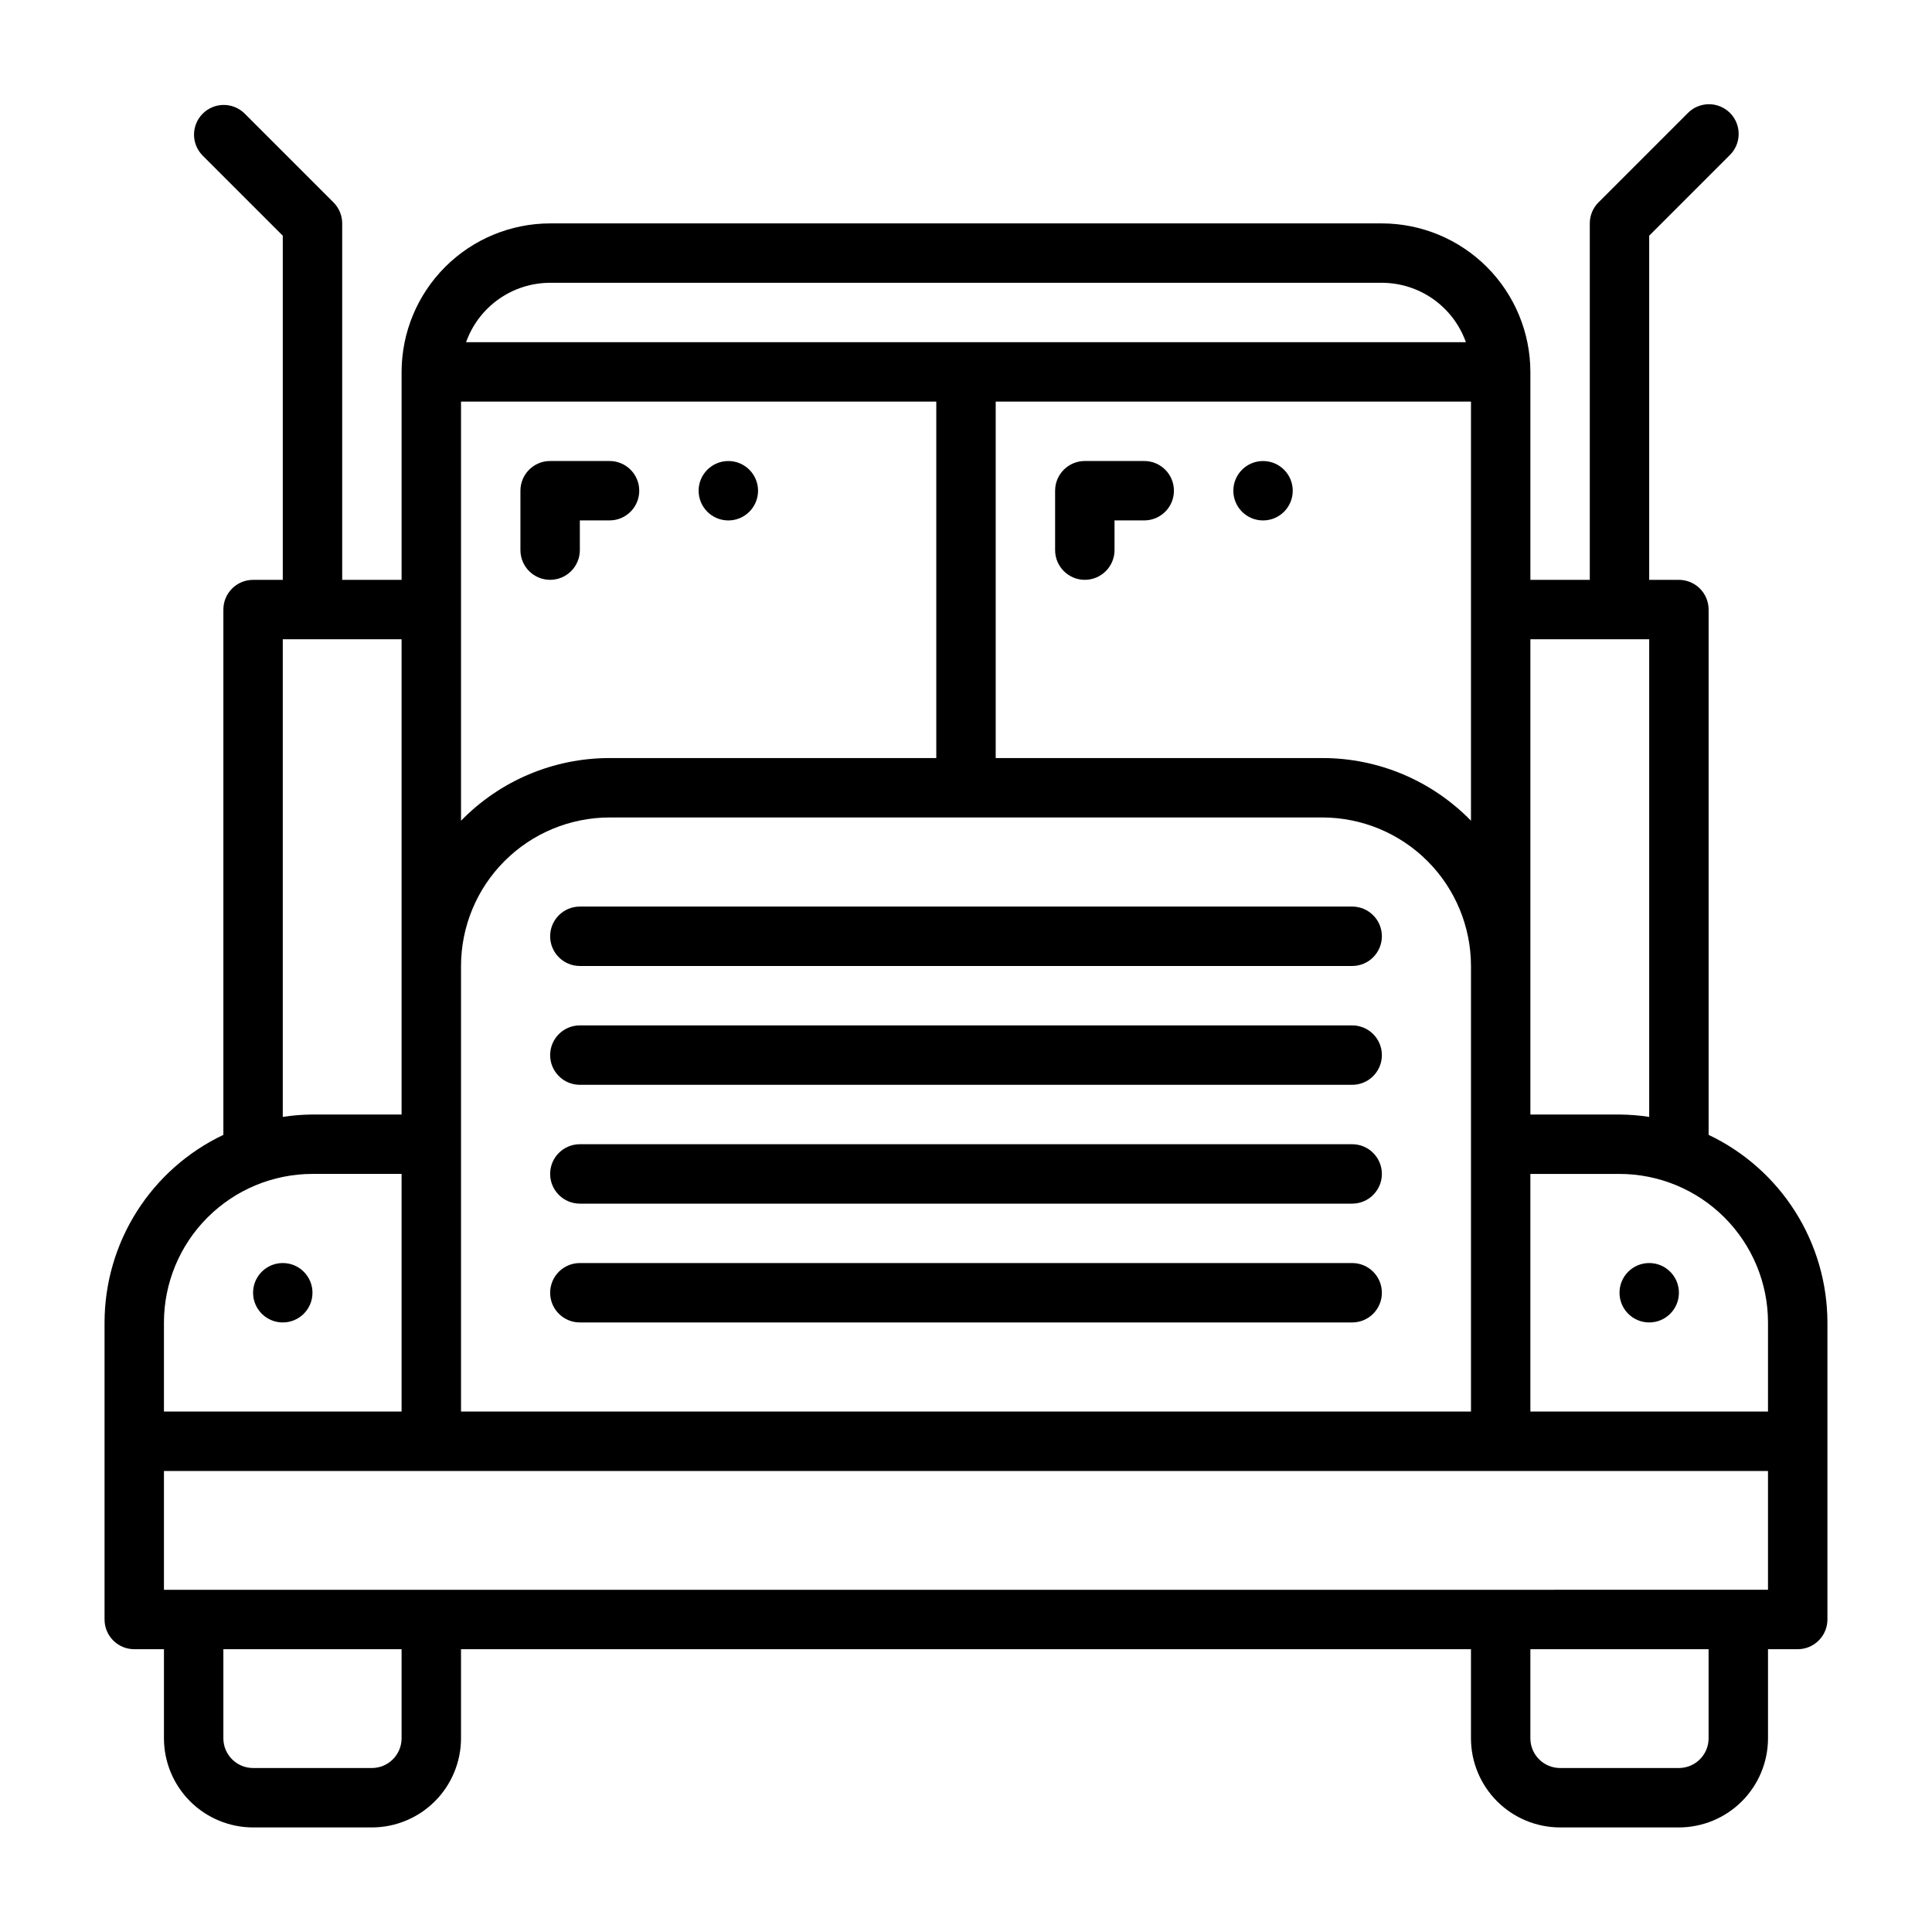 <?xml version="1.0" encoding="UTF-8"?>
<!-- Uploaded to: SVG Repo, www.svgrepo.com, Generator: SVG Repo Mixer Tools -->
<svg fill="#000000" width="800px" height="800px" version="1.1" viewBox="144 144 512 512" xmlns="http://www.w3.org/2000/svg">
 <g>
  <path d="m431.49 297.66c-4.348 0-7.875-3.527-7.875-7.875v-15.742c0-4.348 3.527-7.871 7.875-7.871h15.742c4.348 0 7.871 3.523 7.871 7.871s-3.523 7.871-7.871 7.871h-7.871v7.871c0 2.09-0.832 4.09-2.305 5.566-1.477 1.477-3.481 2.309-5.566 2.309z"/>
  <path d="m289.79 297.66c-4.348 0-7.871-3.527-7.871-7.875v-15.742c0-4.348 3.523-7.871 7.871-7.871h15.746c4.348 0 7.871 3.523 7.871 7.871s-3.523 7.871-7.871 7.871h-7.871v7.871c0 2.09-0.832 4.09-2.309 5.566-1.477 1.477-3.477 2.309-5.566 2.309z"/>
  <path d="m486.59 274.05c0 4.348-3.523 7.871-7.871 7.871s-7.871-3.523-7.871-7.871 3.523-7.871 7.871-7.871 7.871 3.523 7.871 7.871"/>
  <path d="m344.89 274.05c0 4.348-3.523 7.871-7.871 7.871-4.348 0-7.875-3.523-7.875-7.871s3.527-7.871 7.875-7.871c4.348 0 7.871 3.523 7.871 7.871"/>
  <path d="m502.34 384.25h-204.67c-4.348 0-7.875 3.523-7.875 7.871s3.527 7.875 7.875 7.875h204.67c4.348 0 7.871-3.527 7.871-7.875s-3.523-7.871-7.871-7.871z"/>
  <path d="m502.34 447.23h-204.67c-4.348 0-7.875 3.523-7.875 7.871 0 4.348 3.527 7.875 7.875 7.875h204.67c4.348 0 7.871-3.527 7.871-7.875 0-4.348-3.523-7.871-7.871-7.871z"/>
  <path d="m502.34 415.74h-204.67c-4.348 0-7.875 3.523-7.875 7.871 0 4.348 3.527 7.875 7.875 7.875h204.67c4.348 0 7.871-3.527 7.871-7.875 0-4.348-3.523-7.871-7.871-7.871z"/>
  <path d="m502.34 478.72h-204.67c-4.348 0-7.875 3.523-7.875 7.871s3.527 7.871 7.875 7.871h204.67c4.348 0 7.871-3.523 7.871-7.871s-3.523-7.871-7.871-7.871z"/>
  <path d="m596.8 444.75v-139.21c0-2.09-0.832-4.09-2.309-5.566-1.477-1.477-3.477-2.305-5.566-2.305h-7.871v-91.207l21.309-21.309c1.52-1.469 2.387-3.484 2.402-5.594 0.02-2.113-0.809-4.144-2.305-5.637-1.492-1.492-3.523-2.324-5.633-2.305-2.113 0.02-4.129 0.883-5.594 2.402l-23.617 23.617c-1.477 1.477-2.305 3.477-2.305 5.566v94.465h-15.746v-55.105c-0.012-10.438-4.164-20.441-11.543-27.82-7.379-7.379-17.383-11.527-27.816-11.539h-220.42c-10.434 0.012-20.438 4.16-27.816 11.539-7.379 7.379-11.531 17.383-11.543 27.82v55.105h-15.742v-94.465c0-2.09-0.832-4.09-2.309-5.566l-23.617-23.617c-3.086-2.984-7.996-2.941-11.035 0.098-3.035 3.035-3.078 7.945-0.094 11.035l21.309 21.309v91.207h-7.871c-4.348 0-7.871 3.523-7.871 7.871v139.21c-9.41 4.469-17.359 11.508-22.934 20.305-5.574 8.797-8.539 18.992-8.555 29.406v78.723c0 2.086 0.828 4.09 2.305 5.566s3.477 2.305 5.566 2.305h7.871v23.617c0.008 6.262 2.496 12.262 6.926 16.691 4.426 4.426 10.43 6.918 16.691 6.926h31.488c6.262-0.008 12.262-2.5 16.691-6.926 4.426-4.43 6.918-10.43 6.926-16.691v-23.617h267.65v23.617c0.004 6.262 2.496 12.262 6.922 16.691 4.43 4.426 10.43 6.918 16.691 6.926h31.488c6.262-0.008 12.266-2.5 16.691-6.926 4.43-4.43 6.918-10.43 6.926-16.691v-23.617h7.871c2.09 0 4.09-0.828 5.566-2.305 1.477-1.477 2.309-3.481 2.309-5.566v-78.723c-0.02-10.414-2.984-20.609-8.559-29.406-5.57-8.797-13.523-15.836-22.93-20.305zm-15.746-131.34v126.58c-2.606-0.398-5.234-0.609-7.871-0.629h-23.617v-125.95zm-314.88 204.67v-118.08c0.012-10.438 4.16-20.441 11.539-27.82 7.379-7.379 17.383-11.527 27.82-11.543h188.93c10.438 0.016 20.441 4.164 27.82 11.543 7.379 7.379 11.531 17.383 11.543 27.82v118.08zm0-267.65h125.95v94.465h-86.59c-14.824-0.004-29.02 5.988-39.359 16.609zm267.65 0v111.07c-10.34-10.621-24.539-16.613-39.363-16.609h-86.59v-94.465zm-244.04-31.488h220.42c4.883 0.008 9.645 1.523 13.633 4.34 3.984 2.82 7.004 6.805 8.637 11.406h-264.96c1.633-4.602 4.652-8.586 8.641-11.406 3.984-2.816 8.746-4.332 13.629-4.34zm-70.848 94.465h31.488v125.95h-23.617c-2.633 0.02-5.266 0.23-7.871 0.629zm-31.488 181.05c0.012-10.434 4.164-20.438 11.543-27.816 7.379-7.379 17.383-11.531 27.816-11.543h23.617v62.977h-62.977zm62.977 110.21v0.004c-0.004 4.344-3.527 7.867-7.871 7.871h-31.488c-4.348-0.004-7.867-3.527-7.871-7.871v-23.617h47.23zm346.37 0 0.004 0.004c-0.004 4.344-3.527 7.867-7.875 7.871h-31.488c-4.344-0.004-7.867-3.527-7.871-7.871v-23.617h47.23zm15.742-39.359-425.09 0.004v-31.488h425.09zm0-47.23h-62.973v-62.977h23.617c10.434 0.012 20.438 4.164 27.816 11.543 7.379 7.379 11.531 17.383 11.543 27.816z"/>
  <path d="m588.93 486.59c0 4.348-3.523 7.871-7.871 7.871-4.348 0-7.871-3.523-7.871-7.871s3.523-7.871 7.871-7.871c4.348 0 7.871 3.523 7.871 7.871"/>
  <path d="m226.81 486.59c0 4.348-3.523 7.871-7.871 7.871s-7.871-3.523-7.871-7.871 3.523-7.871 7.871-7.871 7.871 3.523 7.871 7.871"/>
 </g>
</svg>
